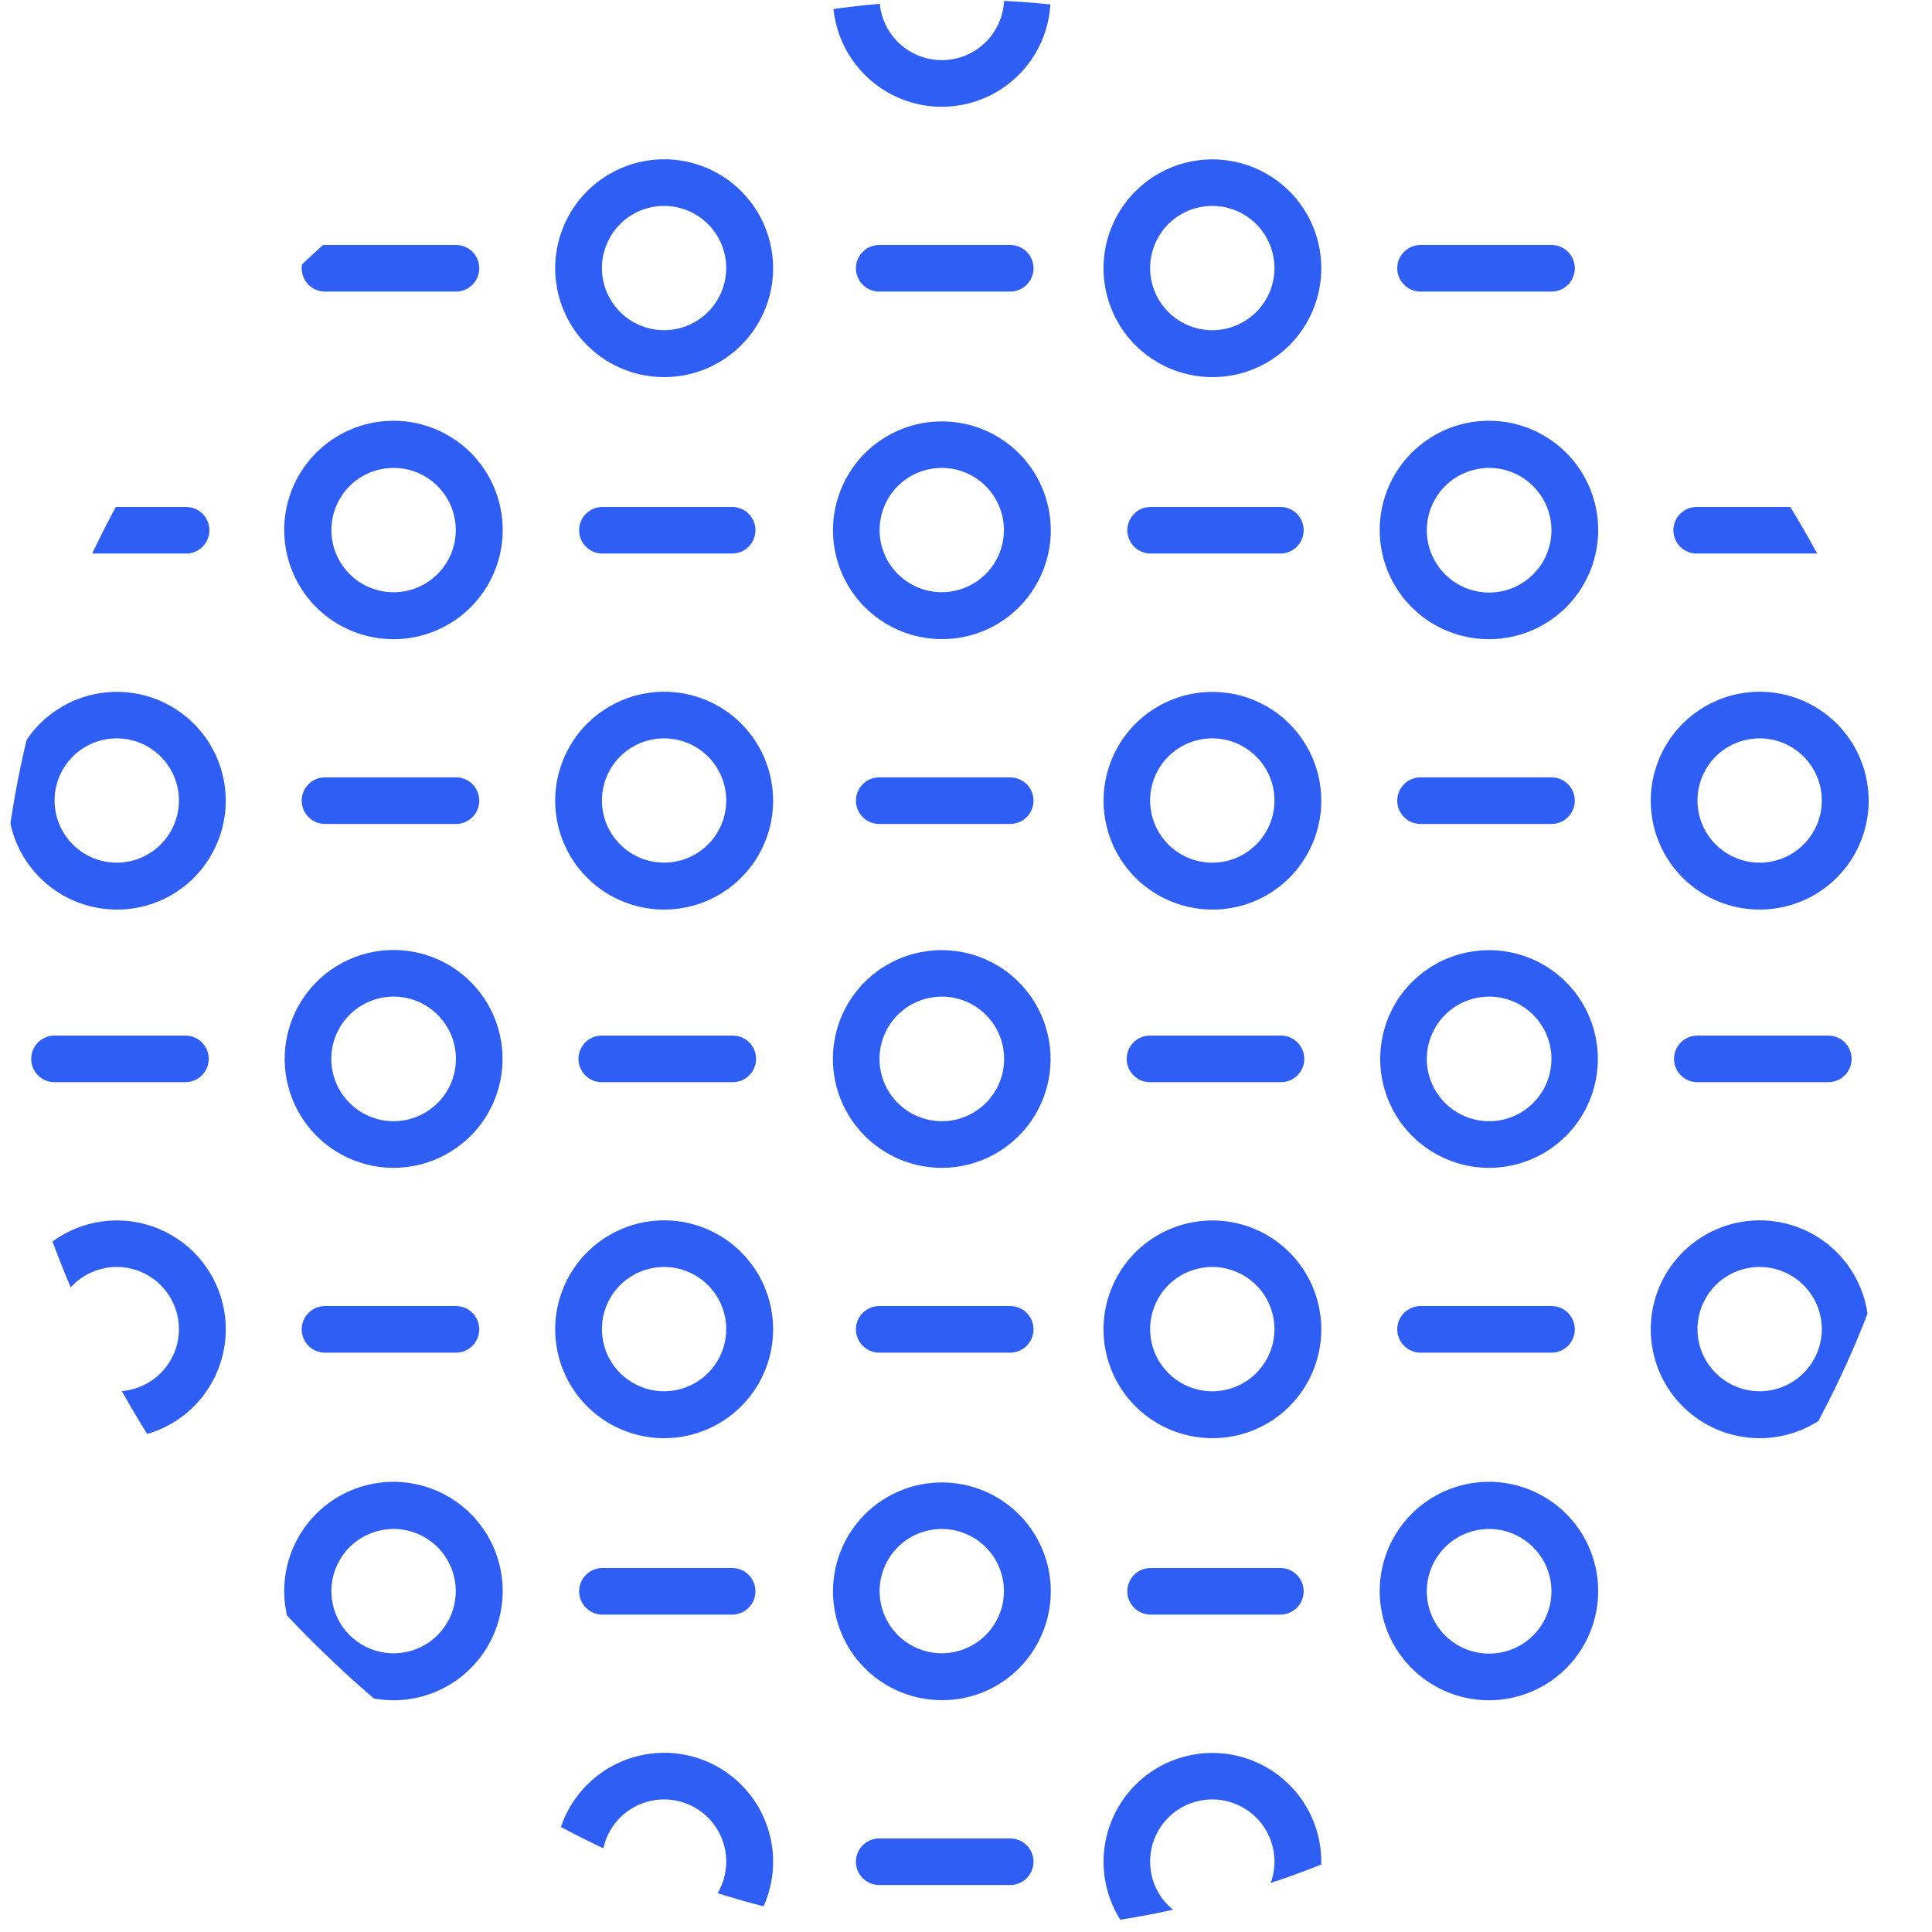 <svg viewBox="0 0 238 238" fill="none" xmlns="http://www.w3.org/2000/svg">
    <g clip-path="url(#clip0_2702_39540)">
            <g>
                <path class="circle-item" d="M116.003 13.155C113.643 13.15 111.327 12.523 109.286 11.338C107.246 10.153 105.554 8.452 104.381 6.405C103.208 4.358 102.595 2.039 102.604 -0.32C102.612 -2.679 103.243 -4.994 104.431 -7.032C105.619 -9.06 107.32 -10.74 109.362 -11.904C111.405 -13.068 113.718 -13.675 116.069 -13.664C118.42 -13.653 120.727 -13.024 122.758 -11.841C124.789 -10.658 126.474 -8.961 127.643 -6.922C128.812 -4.883 129.424 -2.572 129.418 -0.222C129.413 2.129 128.789 4.436 127.61 6.47C126.431 8.504 124.738 10.192 122.701 11.365C120.664 12.538 118.354 13.155 116.003 13.155ZM109.393 -4.143C108.626 -2.831 108.265 -1.322 108.357 0.195C108.448 1.712 108.988 3.167 109.907 4.377C110.827 5.587 112.084 6.497 113.521 6.991C114.958 7.486 116.51 7.543 117.98 7.156C119.449 6.768 120.771 5.953 121.777 4.814C122.783 3.675 123.428 2.263 123.631 0.758C123.833 -0.748 123.584 -2.28 122.916 -3.645C122.247 -5.009 121.188 -6.144 119.873 -6.907C118.115 -7.922 116.027 -8.201 114.064 -7.684C112.1 -7.166 110.422 -5.893 109.393 -4.143Z" fill="#2F5EF4"/>
                <path class="circle-item" d="M191.128 35.92H174.994C174.233 35.92 173.502 35.617 172.964 35.079C172.426 34.541 172.123 33.81 172.123 33.049C172.123 32.288 172.426 31.558 172.964 31.02C173.502 30.481 174.233 30.179 174.994 30.179H191.128C191.889 30.179 192.619 30.481 193.158 31.02C193.696 31.558 193.999 32.288 193.999 33.049C193.999 33.81 193.696 34.541 193.158 35.079C192.619 35.617 191.889 35.92 191.128 35.92Z" fill="#2F5EF4"/>
                <path class="circle-item" d="M225.224 68.191H209.092C208.709 68.201 208.327 68.135 207.969 67.995C207.612 67.855 207.286 67.646 207.011 67.378C206.736 67.11 206.518 66.791 206.369 66.437C206.219 66.084 206.143 65.704 206.143 65.32C206.143 64.937 206.219 64.557 206.369 64.204C206.518 63.85 206.736 63.53 207.011 63.263C207.286 62.995 207.612 62.785 207.969 62.646C208.327 62.506 208.709 62.439 209.092 62.45H225.224C225.972 62.47 226.683 62.781 227.205 63.318C227.727 63.854 228.019 64.572 228.019 65.32C228.019 66.068 227.727 66.787 227.205 67.323C226.683 67.859 225.972 68.171 225.224 68.191Z" fill="#2F5EF4"/>
                <path class="circle-item" d="M216.747 112.048C214.388 112.045 212.071 111.42 210.031 110.236C207.991 109.052 206.299 107.351 205.126 105.305C203.954 103.259 203.341 100.939 203.352 98.581C203.362 96.222 203.994 93.909 205.185 91.873C206.371 89.839 208.072 88.153 210.116 86.984C212.16 85.816 214.475 85.205 216.83 85.214C219.184 85.223 221.495 85.851 223.53 87.035C225.565 88.22 227.253 89.919 228.423 91.961C229.594 94.004 230.206 96.318 230.199 98.672C230.192 101.026 229.565 103.337 228.382 105.372C227.199 107.408 225.501 109.096 223.459 110.268C221.416 111.439 219.102 112.053 216.747 112.048ZM216.785 90.956C216.119 90.956 215.457 91.042 214.813 91.212C213.84 91.466 212.926 91.91 212.125 92.519C211.324 93.128 210.652 93.89 210.147 94.76C209.299 96.218 208.955 97.915 209.17 99.587C209.384 101.26 210.145 102.815 211.334 104.011C212.523 105.207 214.073 105.978 215.745 106.203C217.416 106.428 219.116 106.096 220.579 105.257C222.042 104.418 223.187 103.12 223.837 101.564C224.487 100.007 224.605 98.28 224.173 96.65C223.74 95.02 222.782 93.579 221.446 92.549C220.111 91.519 218.473 90.959 216.786 90.955L216.785 90.956Z" fill="#2F5EF4"/>
                <path class="circle-item" d="M225.224 133.312H209.092C208.33 133.312 207.6 133.01 207.062 132.472C206.523 131.933 206.221 131.203 206.221 130.442C206.221 129.681 206.523 128.951 207.062 128.412C207.6 127.874 208.33 127.572 209.092 127.572H225.224C225.985 127.572 226.716 127.874 227.254 128.412C227.793 128.951 228.095 129.681 228.095 130.442C228.095 131.203 227.793 131.933 227.254 132.472C226.716 133.01 225.985 133.312 225.224 133.312Z" fill="#2F5EF4"/>
                <path class="circle-item" d="M216.745 177.167C214.386 177.163 212.07 176.538 210.03 175.354C207.99 174.17 206.299 172.469 205.126 170.423C203.954 168.377 203.342 166.058 203.352 163.699C203.362 161.341 203.994 159.027 205.184 156.991C206.37 154.958 208.071 153.272 210.115 152.103C212.159 150.934 214.474 150.324 216.829 150.333C219.184 150.342 221.495 150.97 223.53 152.155C225.565 153.339 227.252 155.038 228.423 157.081C229.593 159.123 230.206 161.438 230.198 163.792C230.191 166.146 229.564 168.457 228.381 170.492C227.198 172.527 225.5 174.215 223.457 175.387C221.415 176.559 219.1 177.173 216.745 177.167ZM216.785 156.074C216.12 156.075 215.457 156.162 214.814 156.332C213.84 156.585 212.926 157.03 212.125 157.639C211.324 158.248 210.652 159.01 210.148 159.88C209.3 161.337 208.957 163.033 209.171 164.705C209.386 166.377 210.146 167.932 211.335 169.128C212.523 170.323 214.073 171.094 215.744 171.319C217.415 171.544 219.114 171.211 220.577 170.373C222.039 169.534 223.185 168.237 223.834 166.681C224.484 165.125 224.602 163.399 224.17 161.77C223.738 160.14 222.78 158.699 221.445 157.669C220.11 156.639 218.472 156.079 216.786 156.075L216.785 156.074Z" fill="#2F5EF4"/>
                <path class="circle-item" d="M183.422 209.454C180.003 209.454 176.712 208.154 174.217 205.817C171.722 203.48 170.211 200.281 169.989 196.87C169.768 193.459 170.853 190.092 173.024 187.452C175.196 184.812 178.291 183.097 181.681 182.655C185.071 182.214 188.503 183.078 191.278 185.074C194.054 187.07 195.966 190.046 196.626 193.4C197.286 196.754 196.645 200.233 194.833 203.131C193.02 206.029 190.172 208.129 186.867 209.005C185.743 209.304 184.585 209.455 183.422 209.454ZM183.455 188.351C182.79 188.352 182.128 188.438 181.484 188.607C180.51 188.861 179.596 189.305 178.794 189.915C177.993 190.524 177.32 191.286 176.815 192.156C176.048 193.468 175.687 194.977 175.778 196.494C175.87 198.011 176.409 199.466 177.328 200.676C178.248 201.886 179.506 202.795 180.943 203.29C182.38 203.785 183.931 203.842 185.401 203.454C186.87 203.067 188.192 202.252 189.198 201.113C190.204 199.974 190.849 198.562 191.052 197.056C191.255 195.55 191.006 194.018 190.337 192.654C189.668 191.289 188.609 190.154 187.294 189.392C186.13 188.711 184.805 188.352 183.455 188.351Z" fill="#2F5EF4"/>
                <path class="circle-item" d="M149.32 242.759C146.367 242.751 143.5 241.769 141.163 239.966C138.825 238.163 137.149 235.638 136.393 232.785C135.637 229.932 135.843 226.909 136.981 224.186C138.118 221.462 140.123 219.189 142.684 217.721C145.246 216.252 148.22 215.67 151.146 216.064C154.072 216.458 156.786 217.806 158.868 219.899C160.949 221.992 162.281 224.714 162.658 227.641C163.035 230.569 162.435 233.539 160.951 236.09C159.773 238.129 158.076 239.82 156.034 240.991C153.991 242.162 151.675 242.772 149.32 242.759ZM149.357 221.667C148.692 221.667 148.029 221.753 147.386 221.923C146.412 222.177 145.498 222.622 144.697 223.231C143.896 223.84 143.224 224.601 142.719 225.472C141.87 226.929 141.526 228.626 141.741 230.299C141.955 231.972 142.716 233.527 143.905 234.723C145.094 235.92 146.644 236.691 148.316 236.916C149.988 237.141 151.688 236.809 153.151 235.97C154.614 235.131 155.76 233.833 156.41 232.277C157.06 230.72 157.178 228.993 156.746 227.363C156.314 225.733 155.355 224.291 154.019 223.26C152.684 222.23 151.045 221.67 149.358 221.666L149.357 221.667Z" fill="#2F5EF4"/>
                <path class="circle-item" d="M124.449 232.214H108.311C107.549 232.214 106.819 231.912 106.281 231.373C105.742 230.835 105.439 230.105 105.439 229.344C105.439 228.583 105.742 227.852 106.281 227.314C106.819 226.776 107.549 226.473 108.311 226.473H124.446C125.208 226.473 125.938 226.776 126.476 227.314C127.015 227.852 127.317 228.583 127.317 229.344C127.317 230.105 127.015 230.835 126.476 231.373C125.938 231.912 125.208 232.214 124.446 232.214H124.449Z" fill="#2F5EF4"/>
                <path class="circle-item" d="M81.787 242.759C79.428 242.756 77.112 242.131 75.071 240.947C73.031 239.763 71.34 238.062 70.167 236.016C68.995 233.969 68.382 231.65 68.393 229.292C68.403 226.933 69.035 224.62 70.226 222.584C71.412 220.55 73.112 218.864 75.157 217.695C77.201 216.527 79.516 215.916 81.871 215.925C84.226 215.934 86.537 216.563 88.572 217.747C90.607 218.931 92.294 220.63 93.465 222.673C94.635 224.716 95.248 227.03 95.24 229.384C95.233 231.738 94.606 234.049 93.423 236.084C92.239 238.12 90.541 239.808 88.499 240.979C86.457 242.151 84.142 242.765 81.787 242.759ZM81.827 221.667C81.161 221.667 80.498 221.753 79.854 221.923C78.881 222.177 77.967 222.622 77.166 223.231C76.365 223.84 75.692 224.601 75.187 225.472C74.339 226.929 73.996 228.625 74.21 230.298C74.425 231.97 75.185 233.524 76.374 234.72C77.563 235.916 79.113 236.687 80.784 236.912C82.455 237.137 84.154 236.805 85.617 235.966C87.08 235.128 88.225 233.83 88.875 232.274C89.525 230.718 89.643 228.992 89.211 227.362C88.779 225.732 87.821 224.291 86.486 223.261C85.151 222.231 83.513 221.671 81.827 221.667Z" fill="#2F5EF4"/>
                <path class="circle-item" d="M48.471 209.454C45.052 209.454 41.761 208.154 39.266 205.817C36.771 203.48 35.26 200.281 35.038 196.87C34.816 193.459 35.902 190.092 38.073 187.452C40.245 184.812 43.34 183.097 46.73 182.655C50.12 182.214 53.552 183.078 56.327 185.074C59.103 187.07 61.015 190.046 61.675 193.4C62.335 196.754 61.694 200.233 59.881 203.131C58.069 206.029 55.221 208.129 51.916 209.005C50.792 209.304 49.634 209.454 48.471 209.454ZM48.501 188.351C47.836 188.352 47.174 188.438 46.531 188.607C45.557 188.861 44.643 189.305 43.841 189.914C43.04 190.523 42.368 191.285 41.863 192.156C41.014 193.614 40.67 195.311 40.884 196.984C41.098 198.657 41.859 200.213 43.048 201.409C44.237 202.606 45.788 203.377 47.46 203.602C49.132 203.828 50.832 203.495 52.296 202.656C53.76 201.817 54.905 200.519 55.556 198.962C56.206 197.406 56.324 195.678 55.891 194.048C55.459 192.417 54.5 190.975 53.164 189.945C51.828 188.915 50.189 188.354 48.502 188.35L48.501 188.351Z" fill="#2F5EF4"/>
                <path class="circle-item" d="M14.362 177.167C11.409 177.159 8.541 176.176 6.203 174.373C3.865 172.569 2.188 170.044 1.432 167.19C0.675 164.336 0.883 161.312 2.021 158.588C3.159 155.864 5.164 153.591 7.726 152.122C10.288 150.654 13.263 150.071 16.19 150.465C19.116 150.859 21.831 152.208 23.913 154.302C25.995 156.396 27.327 159.118 27.704 162.047C28.08 164.975 27.479 167.946 25.995 170.498C24.816 172.536 23.119 174.227 21.076 175.398C19.033 176.569 16.717 177.179 14.362 177.167ZM14.402 156.074C13.736 156.075 13.074 156.161 12.43 156.332C11.456 156.585 10.542 157.03 9.741 157.639C8.94 158.248 8.268 159.01 7.763 159.88C6.915 161.338 6.571 163.034 6.785 164.707C7 166.379 7.76 167.934 8.949 169.131C10.138 170.327 11.688 171.097 13.36 171.323C15.031 171.548 16.731 171.215 18.194 170.377C19.657 169.538 20.802 168.24 21.452 166.684C22.102 165.128 22.22 163.401 21.788 161.771C21.356 160.141 20.398 158.699 19.063 157.669C17.727 156.639 16.089 156.078 14.402 156.074Z" fill="#2F5EF4"/>
                <path class="circle-item" d="M22.845 133.312H6.713C5.952 133.312 5.221 133.01 4.683 132.472C4.144 131.933 3.842 131.203 3.842 130.442C3.842 129.681 4.144 128.951 4.683 128.412C5.221 127.874 5.952 127.572 6.713 127.572H22.845C23.607 127.572 24.337 127.874 24.875 128.412C25.414 128.951 25.716 129.681 25.716 130.442C25.716 131.203 25.414 131.933 24.875 132.472C24.337 133.01 23.607 133.312 22.845 133.312Z" fill="#2F5EF4"/>
                <path class="circle-item" d="M14.36 112.048C11.407 112.04 8.54 111.058 6.202 109.254C3.864 107.45 2.187 104.925 1.431 102.072C0.675 99.218 0.883 96.195 2.021 93.471C3.159 90.746 5.164 88.474 7.726 87.005C10.287 85.537 13.262 84.955 16.188 85.349C19.115 85.743 21.829 87.091 23.911 89.185C25.993 91.279 27.325 94.001 27.702 96.929C28.078 99.857 27.477 102.827 25.993 105.379C24.816 107.419 23.119 109.11 21.076 110.282C19.033 111.453 16.715 112.063 14.36 112.048ZM14.401 90.956C13.735 90.956 13.072 91.042 12.428 91.212C11.455 91.466 10.541 91.91 9.74 92.52C8.939 93.129 8.266 93.89 7.761 94.761C6.913 96.218 6.569 97.915 6.783 99.588C6.998 101.26 7.758 102.816 8.947 104.012C10.136 105.209 11.687 105.98 13.359 106.205C15.03 106.43 16.73 106.098 18.193 105.259C19.657 104.42 20.802 103.122 21.453 101.565C22.102 100.009 22.221 98.282 21.788 96.652C21.356 95.022 20.398 93.579 19.062 92.549C17.726 91.519 16.088 90.96 14.401 90.956Z" fill="#2F5EF4"/>
                <path class="circle-item" d="M22.845 68.191H6.713C6.33 68.201 5.948 68.135 5.591 67.995C5.233 67.855 4.908 67.646 4.633 67.378C4.358 67.11 4.139 66.791 3.99 66.437C3.841 66.084 3.764 65.704 3.764 65.32C3.764 64.937 3.841 64.557 3.99 64.204C4.139 63.85 4.358 63.53 4.633 63.263C4.908 62.995 5.233 62.785 5.591 62.646C5.948 62.506 6.33 62.439 6.713 62.45H22.845C23.229 62.439 23.611 62.506 23.968 62.646C24.326 62.785 24.651 62.995 24.927 63.263C25.201 63.53 25.42 63.85 25.569 64.204C25.718 64.557 25.795 64.937 25.795 65.32C25.795 65.704 25.718 66.084 25.569 66.437C25.42 66.791 25.201 67.11 24.927 67.378C24.651 67.646 24.326 67.855 23.968 67.995C23.611 68.135 23.229 68.201 22.845 68.191Z" fill="#2F5EF4"/>
                <path class="circle-item" d="M56.171 35.92H40.035C39.274 35.92 38.544 35.617 38.005 35.079C37.467 34.541 37.164 33.81 37.164 33.049C37.164 32.288 37.467 31.558 38.005 31.02C38.544 30.481 39.274 30.179 40.035 30.179H56.169C56.93 30.179 57.66 30.481 58.199 31.02C58.737 31.558 59.04 32.288 59.04 33.049C59.04 33.81 58.737 34.541 58.199 35.079C57.66 35.617 56.93 35.92 56.169 35.92H56.171Z" fill="#2F5EF4"/>
            </g>
            <g>
                <path class="circle-item" d="M124.449 35.92H108.311C107.549 35.92 106.819 35.617 106.281 35.079C105.742 34.541 105.439 33.81 105.439 33.049C105.439 32.288 105.742 31.558 106.281 31.02C106.819 30.481 107.549 30.179 108.311 30.179H124.446C125.208 30.179 125.938 30.481 126.476 31.02C127.015 31.558 127.317 32.288 127.317 33.049C127.317 33.81 127.015 34.541 126.476 35.079C125.938 35.617 125.208 35.92 124.446 35.92H124.449Z" fill="#2F5EF4"/>
                <path class="circle-item" d="M149.32 46.456C146.367 46.448 143.498 45.466 141.16 43.662C138.822 41.858 137.145 39.334 136.389 36.48C135.633 33.626 135.839 30.602 136.977 27.877C138.115 25.153 140.121 22.88 142.682 21.411C145.244 19.942 148.219 19.36 151.146 19.754C154.073 20.148 156.788 21.497 158.87 23.591C160.952 25.685 162.284 28.407 162.661 31.335C163.037 34.264 162.436 37.235 160.952 39.787C159.772 41.824 158.076 43.514 156.033 44.685C153.99 45.856 151.674 46.467 149.32 46.456ZM149.358 25.362C148.693 25.363 148.03 25.45 147.387 25.62C146.413 25.875 145.499 26.319 144.698 26.928C143.897 27.537 143.225 28.299 142.72 29.169C141.872 30.627 141.528 32.323 141.742 33.996C141.957 35.668 142.717 37.223 143.906 38.419C145.095 39.616 146.645 40.386 148.317 40.611C149.989 40.837 151.688 40.504 153.151 39.666C154.614 38.827 155.76 37.529 156.409 35.973C157.059 34.417 157.178 32.69 156.745 31.06C156.313 29.43 155.355 27.988 154.02 26.958C152.684 25.928 151.046 25.368 149.359 25.363L149.358 25.362Z" fill="#2F5EF4"/>
                <path class="circle-item" d="M183.422 78.742C180.003 78.743 176.712 77.443 174.217 75.106C171.722 72.768 170.211 69.57 169.989 66.159C169.768 62.748 170.853 59.381 173.024 56.741C175.196 54.101 178.291 52.386 181.681 51.944C185.071 51.502 188.503 52.367 191.278 54.362C194.054 56.358 195.966 59.335 196.626 62.689C197.286 66.042 196.645 69.522 194.833 72.42C193.02 75.318 190.172 77.418 186.867 78.293C185.743 78.592 184.585 78.743 183.422 78.742ZM183.455 57.64C182.79 57.64 182.128 57.726 181.484 57.896C180.51 58.15 179.596 58.594 178.794 59.203C177.993 59.812 177.32 60.574 176.815 61.445C176.048 62.756 175.687 64.266 175.778 65.782C175.87 67.299 176.409 68.754 177.328 69.964C178.248 71.174 179.506 72.084 180.943 72.579C182.38 73.073 183.931 73.13 185.401 72.743C186.87 72.355 188.192 71.54 189.198 70.401C190.204 69.262 190.849 67.851 191.052 66.345C191.255 64.839 191.006 63.307 190.337 61.942C189.668 60.578 188.609 59.443 187.294 58.68C186.13 57.999 184.805 57.641 183.455 57.64Z" fill="#2F5EF4"/>
                <path class="circle-item" d="M191.128 101.503H174.994C174.233 101.503 173.502 101.2 172.964 100.662C172.426 100.123 172.123 99.394 172.123 98.632C172.123 97.871 172.426 97.141 172.964 96.602C173.502 96.064 174.233 95.762 174.994 95.762H191.128C191.889 95.762 192.619 96.064 193.158 96.602C193.696 97.141 193.999 97.871 193.999 98.632C193.999 99.394 193.696 100.123 193.158 100.662C192.619 101.2 191.889 101.503 191.128 101.503Z" fill="#2F5EF4"/>
                <path class="circle-item" d="M183.423 143.866C181.064 143.861 178.748 143.234 176.708 142.049C174.667 140.864 172.976 139.162 171.803 137.116C170.63 135.069 170.017 132.749 170.025 130.391C170.034 128.032 170.665 125.717 171.853 123.679C173.041 121.651 174.742 119.971 176.784 118.808C178.827 117.644 181.139 117.038 183.49 117.049C185.841 117.06 188.147 117.689 190.178 118.872C192.209 120.056 193.894 121.752 195.063 123.791C196.231 125.83 196.843 128.141 196.837 130.491C196.832 132.841 196.208 135.148 195.029 137.182C193.85 139.215 192.158 140.903 190.121 142.076C188.084 143.249 185.774 143.866 183.423 143.866ZM176.817 126.568C176.049 127.88 175.688 129.389 175.779 130.906C175.871 132.423 176.41 133.878 177.33 135.088C178.249 136.298 179.507 137.208 180.944 137.703C182.381 138.198 183.933 138.255 185.403 137.867C186.872 137.479 188.194 136.664 189.2 135.525C190.205 134.386 190.851 132.974 191.053 131.468C191.256 129.962 191.007 128.43 190.338 127.066C189.669 125.702 188.61 124.566 187.295 123.804C185.537 122.788 183.449 122.509 181.486 123.026C179.523 123.544 177.844 124.818 176.817 126.568Z" fill="#2F5EF4"/>
                <path class="circle-item" d="M191.128 166.631H174.994C174.233 166.631 173.502 166.328 172.964 165.79C172.426 165.252 172.123 164.521 172.123 163.76C172.123 162.999 172.426 162.269 172.964 161.731C173.502 161.192 174.233 160.89 174.994 160.89H191.128C191.889 160.89 192.619 161.192 193.158 161.731C193.696 162.269 193.999 162.999 193.999 163.76C193.999 164.521 193.696 165.252 193.158 165.79C192.619 166.328 191.889 166.631 191.128 166.631Z" fill="#2F5EF4"/>
                <path class="circle-item" d="M157.803 198.902H141.668C140.92 198.881 140.209 198.57 139.687 198.034C139.165 197.498 138.873 196.779 138.873 196.031C138.873 195.283 139.165 194.564 139.687 194.028C140.209 193.492 140.92 193.181 141.668 193.161H157.803C158.551 193.181 159.262 193.492 159.784 194.028C160.306 194.564 160.598 195.283 160.598 196.031C160.598 196.779 160.306 197.498 159.784 198.034C159.262 198.57 158.551 198.881 157.803 198.902Z" fill="#2F5EF4"/>
                <path class="circle-item" d="M115.993 209.442C113.04 209.434 110.172 208.452 107.834 206.648C105.496 204.844 103.819 202.32 103.062 199.465C102.306 196.611 102.513 193.588 103.651 190.863C104.79 188.139 106.795 185.866 109.357 184.398C111.919 182.929 114.894 182.347 117.821 182.741C120.748 183.135 123.463 184.484 125.545 186.578C127.626 188.672 128.959 191.395 129.335 194.323C129.711 197.252 129.11 200.222 127.625 202.775C126.447 204.813 124.75 206.504 122.707 207.675C120.664 208.846 118.348 209.456 115.993 209.442ZM116.033 188.351C115.367 188.352 114.705 188.438 114.061 188.607C113.087 188.861 112.173 189.305 111.372 189.914C110.571 190.523 109.899 191.285 109.394 192.156C108.546 193.613 108.203 195.31 108.417 196.982C108.632 198.654 109.392 200.209 110.581 201.405C111.77 202.601 113.32 203.371 114.991 203.596C116.663 203.822 118.362 203.489 119.825 202.65C121.288 201.811 122.433 200.513 123.082 198.958C123.732 197.402 123.85 195.675 123.418 194.045C122.986 192.416 122.028 190.974 120.693 189.944C119.357 188.915 117.719 188.355 116.033 188.351Z" fill="#2F5EF4"/>
                <path class="circle-item" d="M90.269 198.902H74.135C73.386 198.881 72.676 198.57 72.154 198.034C71.632 197.498 71.34 196.779 71.34 196.031C71.34 195.283 71.632 194.564 72.154 194.028C72.676 193.492 73.386 193.181 74.135 193.161H90.269C91.017 193.181 91.728 193.492 92.249 194.028C92.772 194.564 93.064 195.283 93.064 196.031C93.064 196.779 92.772 197.498 92.249 198.034C91.728 198.57 91.017 198.881 90.269 198.902Z" fill="#2F5EF4"/>
                <path class="circle-item" d="M56.171 166.631H40.035C39.274 166.631 38.544 166.328 38.005 165.79C37.467 165.252 37.164 164.521 37.164 163.76C37.164 162.999 37.467 162.269 38.005 161.731C38.544 161.192 39.274 160.89 40.035 160.89H56.169C56.93 160.89 57.66 161.192 58.199 161.731C58.737 162.269 59.04 162.999 59.04 163.76C59.04 164.521 58.737 165.252 58.199 165.79C57.66 166.328 56.93 166.631 56.169 166.631H56.171Z" fill="#2F5EF4"/>
                <path class="circle-item" d="M48.469 143.866C46.11 143.861 43.793 143.235 41.753 142.05C39.712 140.865 38.021 139.163 36.848 137.116C35.675 135.07 35.061 132.75 35.07 130.391C35.079 128.032 35.71 125.717 36.899 123.679C38.011 121.774 39.577 120.172 41.456 119.016C43.335 117.86 45.471 117.185 47.674 117.051C49.877 116.917 52.078 117.327 54.084 118.247C56.09 119.167 57.838 120.566 59.174 122.322C60.51 124.079 61.392 126.137 61.742 128.315C62.092 130.494 61.899 132.724 61.181 134.81C60.463 136.897 59.241 138.774 57.624 140.275C56.008 141.776 54.045 142.856 51.912 143.419C50.788 143.715 49.631 143.865 48.469 143.866ZM41.86 126.569C41.093 127.88 40.732 129.39 40.824 130.906C40.915 132.423 41.455 133.878 42.374 135.088C43.294 136.298 44.551 137.208 45.988 137.702C47.425 138.197 48.977 138.254 50.446 137.866C51.916 137.479 53.237 136.664 54.243 135.525C55.249 134.386 55.895 132.975 56.097 131.469C56.3 129.963 56.052 128.431 55.383 127.067C54.714 125.702 53.655 124.567 52.341 123.805C50.583 122.788 48.494 122.508 46.53 123.026C44.567 123.544 42.888 124.817 41.86 126.569Z" fill="#2F5EF4"/>
                <path class="circle-item" d="M56.171 101.503H40.035C39.274 101.503 38.544 101.2 38.005 100.662C37.467 100.123 37.164 99.394 37.164 98.632C37.164 97.871 37.467 97.141 38.005 96.602C38.544 96.064 39.274 95.762 40.035 95.762H56.169C56.93 95.762 57.66 96.064 58.199 96.602C58.737 97.141 59.04 97.871 59.04 98.632C59.04 99.394 58.737 100.123 58.199 100.662C57.66 101.2 56.93 101.503 56.169 101.503H56.171Z" fill="#2F5EF4"/>
                <path class="circle-item" d="M48.471 78.742C45.052 78.743 41.761 77.443 39.266 75.106C36.771 72.768 35.26 69.57 35.038 66.159C34.816 62.748 35.902 59.381 38.073 56.741C40.245 54.101 43.34 52.386 46.73 51.944C50.12 51.502 53.552 52.367 56.327 54.362C59.103 56.358 61.015 59.335 61.675 62.689C62.335 66.042 61.694 69.522 59.881 72.42C58.069 75.318 55.221 77.418 51.916 78.293C50.792 78.592 49.634 78.743 48.471 78.742ZM48.501 57.64C47.836 57.641 47.174 57.726 46.531 57.896C45.557 58.149 44.643 58.593 43.841 59.203C43.04 59.812 42.368 60.574 41.863 61.445C41.014 62.902 40.67 64.599 40.884 66.272C41.098 67.946 41.859 69.501 43.048 70.698C44.237 71.895 45.788 72.665 47.46 72.891C49.132 73.117 50.832 72.784 52.296 71.945C53.76 71.106 54.905 69.807 55.556 68.251C56.206 66.694 56.324 64.967 55.891 63.336C55.459 61.706 54.5 60.264 53.164 59.233C51.828 58.203 50.189 57.643 48.502 57.639L48.501 57.64Z" fill="#2F5EF4"/>
                <path class="circle-item" d="M81.786 46.456C79.427 46.452 77.111 45.827 75.071 44.643C73.031 43.459 71.34 41.758 70.167 39.712C68.995 37.666 68.382 35.346 68.393 32.988C68.403 30.63 69.035 28.316 70.225 26.28C71.411 24.246 73.112 22.561 75.156 21.392C77.2 20.223 79.516 19.613 81.87 19.622C84.225 19.631 86.536 20.259 88.571 21.444C90.606 22.628 92.293 24.327 93.464 26.369C94.634 28.412 95.247 30.727 95.239 33.081C95.232 35.435 94.605 37.745 93.422 39.781C92.239 41.816 90.54 43.504 88.498 44.676C86.456 45.848 84.141 46.461 81.786 46.456ZM81.826 25.363C81.16 25.363 80.497 25.45 79.854 25.62C78.88 25.874 77.966 26.319 77.165 26.928C76.364 27.537 75.691 28.299 75.187 29.169C74.339 30.626 73.995 32.322 74.21 33.994C74.424 35.666 75.185 37.221 76.374 38.416C77.562 39.612 79.112 40.382 80.783 40.608C82.454 40.833 84.153 40.5 85.615 39.662C87.078 38.823 88.223 37.526 88.873 35.97C89.523 34.415 89.641 32.689 89.209 31.059C88.777 29.43 87.819 27.988 86.484 26.958C85.15 25.929 83.512 25.367 81.826 25.363Z" fill="#2F5EF4"/>
            </g>
            <g>
                <path class="circle-item" d="M115.993 78.731C113.04 78.723 110.172 77.741 107.834 75.937C105.496 74.133 103.819 71.608 103.062 68.754C102.306 65.9 102.513 62.877 103.651 60.152C104.79 57.428 106.795 55.155 109.357 53.687C111.919 52.218 114.894 51.636 117.821 52.03C120.748 52.424 123.463 53.773 125.545 55.867C127.626 57.961 128.959 60.684 129.335 63.612C129.711 66.541 129.11 69.511 127.625 72.063C126.447 74.102 124.75 75.793 122.707 76.963C120.664 78.135 118.348 78.744 115.993 78.731ZM116.033 57.64C115.367 57.641 114.705 57.727 114.061 57.896C113.087 58.149 112.173 58.594 111.372 59.203C110.571 59.812 109.899 60.574 109.394 61.445C108.546 62.902 108.203 64.598 108.417 66.271C108.632 67.943 109.392 69.498 110.581 70.694C111.77 71.89 113.32 72.66 114.991 72.885C116.663 73.11 118.362 72.778 119.825 71.939C121.288 71.1 122.433 69.802 123.082 68.246C123.732 66.691 123.85 64.964 123.418 63.334C122.986 61.705 122.028 60.263 120.693 59.233C119.357 58.203 117.719 57.644 116.033 57.64Z" fill="#2F5EF4"/>
                <path class="circle-item" d="M157.803 68.191H141.668C140.92 68.17 140.209 67.859 139.687 67.323C139.165 66.787 138.873 66.068 138.873 65.32C138.873 64.572 139.165 63.853 139.687 63.317C140.209 62.781 140.92 62.47 141.668 62.45H157.803C158.551 62.47 159.262 62.781 159.784 63.317C160.306 63.853 160.598 64.572 160.598 65.32C160.598 66.068 160.306 66.787 159.784 67.323C159.262 67.859 158.551 68.17 157.803 68.191Z" fill="#2F5EF4"/>
                <path class="circle-item" d="M149.32 112.048C146.367 112.04 143.5 111.058 141.163 109.255C138.825 107.452 137.149 104.927 136.393 102.074C135.637 99.221 135.843 96.198 136.981 93.475C138.118 90.751 140.123 88.478 142.684 87.01C145.246 85.541 148.22 84.959 151.146 85.353C154.072 85.747 156.786 87.095 158.868 89.188C160.949 91.281 162.281 94.003 162.658 96.93C163.035 99.858 162.435 102.828 160.951 105.379C159.773 107.418 158.076 109.109 156.034 110.28C153.991 111.451 151.675 112.061 149.32 112.048ZM149.357 90.956C148.692 90.956 148.029 91.042 147.386 91.212C146.412 91.466 145.498 91.911 144.697 92.52C143.896 93.129 143.224 93.89 142.719 94.761C141.87 96.218 141.526 97.915 141.741 99.588C141.955 101.261 142.716 102.816 143.905 104.012C145.094 105.209 146.644 105.98 148.316 106.205C149.988 106.43 151.688 106.098 153.151 105.259C154.614 104.42 155.76 103.122 156.41 101.566C157.06 100.009 157.178 98.282 156.746 96.652C156.314 95.022 155.355 93.58 154.019 92.55C152.684 91.519 151.045 90.959 149.358 90.955L149.357 90.956Z" fill="#2F5EF4"/>
                <path class="circle-item" d="M157.801 133.312H141.666C140.905 133.312 140.175 133.01 139.636 132.472C139.098 131.933 138.795 131.203 138.795 130.442C138.795 129.681 139.098 128.951 139.636 128.412C140.175 127.874 140.905 127.572 141.666 127.572H157.801C158.563 127.572 159.293 127.874 159.832 128.412C160.37 128.951 160.673 129.681 160.673 130.442C160.673 131.203 160.37 131.933 159.832 132.472C159.293 133.01 158.563 133.312 157.801 133.312Z" fill="#2F5EF4"/>
                <path class="circle-item" d="M149.32 177.167C146.367 177.159 143.498 176.177 141.16 174.373C138.822 172.569 137.145 170.045 136.389 167.191C135.633 164.337 135.839 161.313 136.977 158.589C138.115 155.864 140.121 153.591 142.682 152.122C145.244 150.654 148.219 150.071 151.146 150.465C154.073 150.859 156.788 152.208 158.87 154.302C160.952 156.396 162.284 159.118 162.661 162.047C163.037 164.975 162.436 167.946 160.952 170.498C159.772 172.536 158.076 174.225 156.033 175.396C153.99 176.567 151.674 177.178 149.32 177.167ZM149.358 156.074C148.693 156.075 148.03 156.161 147.387 156.332C146.413 156.586 145.499 157.03 144.698 157.639C143.897 158.248 143.225 159.01 142.72 159.88C141.872 161.338 141.528 163.034 141.742 164.707C141.957 166.379 142.717 167.934 143.906 169.131C145.095 170.327 146.645 171.097 148.317 171.323C149.989 171.548 151.688 171.215 153.151 170.377C154.614 169.538 155.76 168.24 156.409 166.684C157.059 165.128 157.178 163.401 156.745 161.771C156.313 160.141 155.355 158.699 154.02 157.669C152.684 156.639 151.046 156.079 149.359 156.075L149.358 156.074Z" fill="#2F5EF4"/>
                <path class="circle-item" d="M124.449 166.631H108.311C107.549 166.631 106.819 166.328 106.281 165.79C105.742 165.252 105.439 164.521 105.439 163.76C105.439 162.999 105.742 162.269 106.281 161.731C106.819 161.192 107.549 160.89 108.311 160.89H124.446C125.208 160.89 125.938 161.192 126.476 161.731C127.015 162.269 127.317 162.999 127.317 163.76C127.317 164.521 127.015 165.252 126.476 165.79C125.938 166.328 125.208 166.631 124.446 166.631H124.449Z" fill="#2F5EF4"/>
                <path class="circle-item" d="M81.786 177.167C79.427 177.163 77.111 176.538 75.071 175.354C73.031 174.17 71.34 172.469 70.167 170.423C68.995 168.377 68.382 166.058 68.393 163.699C68.403 161.341 69.035 159.027 70.225 156.991C71.411 154.958 73.112 153.272 75.156 152.103C77.2 150.934 79.516 150.324 81.87 150.333C84.225 150.342 86.536 150.97 88.571 152.155C90.606 153.339 92.293 155.038 93.464 157.081C94.634 159.123 95.247 161.438 95.239 163.792C95.232 166.146 94.605 168.457 93.422 170.492C92.239 172.527 90.54 174.215 88.498 175.387C86.456 176.559 84.141 177.173 81.786 177.167ZM81.826 156.074C81.16 156.075 80.497 156.161 79.854 156.332C78.88 156.585 77.966 157.03 77.165 157.639C76.364 158.248 75.691 159.01 75.187 159.88C74.339 161.337 73.995 163.034 74.21 164.705C74.424 166.377 75.185 167.932 76.374 169.128C77.562 170.323 79.112 171.093 80.783 171.319C82.454 171.544 84.153 171.211 85.615 170.373C87.078 169.535 88.223 168.237 88.873 166.681C89.523 165.126 89.641 163.4 89.209 161.77C88.777 160.141 87.819 158.699 86.484 157.67C85.15 156.64 83.512 156.078 81.826 156.074Z" fill="#2F5EF4"/>
                <path class="circle-item" d="M90.267 133.312H74.133C73.371 133.312 72.641 133.01 72.103 132.472C71.564 131.933 71.262 131.203 71.262 130.442C71.262 129.681 71.564 128.951 72.103 128.412C72.641 127.874 73.371 127.572 74.133 127.572H90.267C91.028 127.572 91.759 127.874 92.297 128.412C92.836 128.951 93.138 129.681 93.138 130.442C93.138 131.203 92.836 131.933 92.297 132.472C91.759 133.01 91.028 133.312 90.267 133.312Z" fill="#2F5EF4"/>
                <path class="circle-item" d="M81.787 112.048C79.428 112.045 77.112 111.42 75.071 110.236C73.031 109.052 71.34 107.351 70.167 105.305C68.995 103.258 68.382 100.939 68.393 98.581C68.403 96.222 69.035 93.909 70.226 91.873C71.412 89.839 73.112 88.153 75.157 86.984C77.201 85.816 79.516 85.205 81.871 85.215C84.226 85.224 86.537 85.852 88.572 87.036C90.607 88.22 92.294 89.919 93.465 91.962C94.635 94.005 95.248 96.319 95.24 98.673C95.233 101.027 94.606 103.338 93.423 105.373C92.239 107.409 90.541 109.097 88.499 110.268C86.457 111.44 84.142 112.054 81.787 112.048ZM81.827 90.956C81.161 90.956 80.498 91.042 79.854 91.212C78.881 91.466 77.967 91.911 77.166 92.52C76.365 93.129 75.692 93.891 75.187 94.761C74.339 96.218 73.996 97.914 74.21 99.587C74.425 101.259 75.185 102.813 76.374 104.009C77.563 105.205 79.113 105.976 80.784 106.201C82.455 106.426 84.154 106.094 85.617 105.255C87.08 104.417 88.225 103.119 88.875 101.563C89.525 100.007 89.643 98.281 89.211 96.651C88.779 95.021 87.821 93.58 86.486 92.55C85.151 91.52 83.513 90.96 81.827 90.956Z" fill="#2F5EF4"/>
                <path class="circle-item" d="M90.269 68.19H74.135C73.386 68.17 72.676 67.859 72.154 67.323C71.632 66.787 71.34 66.068 71.34 65.32C71.34 64.572 71.632 63.853 72.154 63.317C72.676 62.781 73.386 62.47 74.135 62.45H90.269C91.017 62.47 91.728 62.781 92.249 63.317C92.772 63.853 93.064 64.572 93.064 65.32C93.064 66.068 92.772 66.787 92.249 67.323C91.728 67.859 91.017 68.17 90.269 68.19Z" fill="#2F5EF4"/>
            </g>
            <g>
                <path class="circle-item" d="M124.449 101.503H108.311C107.549 101.503 106.819 101.2 106.281 100.662C105.742 100.123 105.439 99.394 105.439 98.632C105.439 97.871 105.742 97.141 106.281 96.602C106.819 96.064 107.549 95.762 108.311 95.762H124.446C125.208 95.762 125.938 96.064 126.476 96.602C127.015 97.141 127.317 97.871 127.317 98.632C127.317 99.394 127.015 100.123 126.476 100.662C125.938 101.2 125.208 101.503 124.446 101.503H124.449Z" fill="#2F5EF4"/>
                <path class="circle-item" d="M116.003 143.867C113.643 143.861 111.327 143.235 109.286 142.05C107.246 140.865 105.554 139.163 104.381 137.116C103.208 135.07 102.595 132.75 102.604 130.391C102.612 128.032 103.243 125.717 104.431 123.679C105.619 121.651 107.32 119.971 109.362 118.807C111.405 117.643 113.718 117.036 116.069 117.047C118.42 117.058 120.727 117.687 122.758 118.87C124.789 120.054 126.474 121.75 127.643 123.789C128.812 125.829 129.424 128.139 129.418 130.49C129.413 132.84 128.789 135.148 127.61 137.181C126.431 139.215 124.738 140.903 122.701 142.076C120.664 143.25 118.354 143.867 116.003 143.867ZM109.393 126.569C108.626 127.88 108.265 129.39 108.357 130.907C108.448 132.423 108.988 133.879 109.907 135.089C110.827 136.298 112.084 137.208 113.521 137.703C114.958 138.197 116.51 138.255 117.98 137.867C119.449 137.479 120.771 136.665 121.777 135.526C122.783 134.387 123.428 132.975 123.631 131.469C123.833 129.963 123.584 128.431 122.916 127.067C122.247 125.702 121.188 124.567 119.873 123.805C118.115 122.789 116.027 122.51 114.064 123.028C112.1 123.546 110.422 124.818 109.393 126.569Z" fill="#2F5EF4"/>
            </g>
        </g>
    <defs>
        <clipPath id="clip0_2702_39540">
            <rect id="circle-mask" width="238" height="238" rx="119" fill="white"/>
        </clipPath>
    </defs>
</svg>